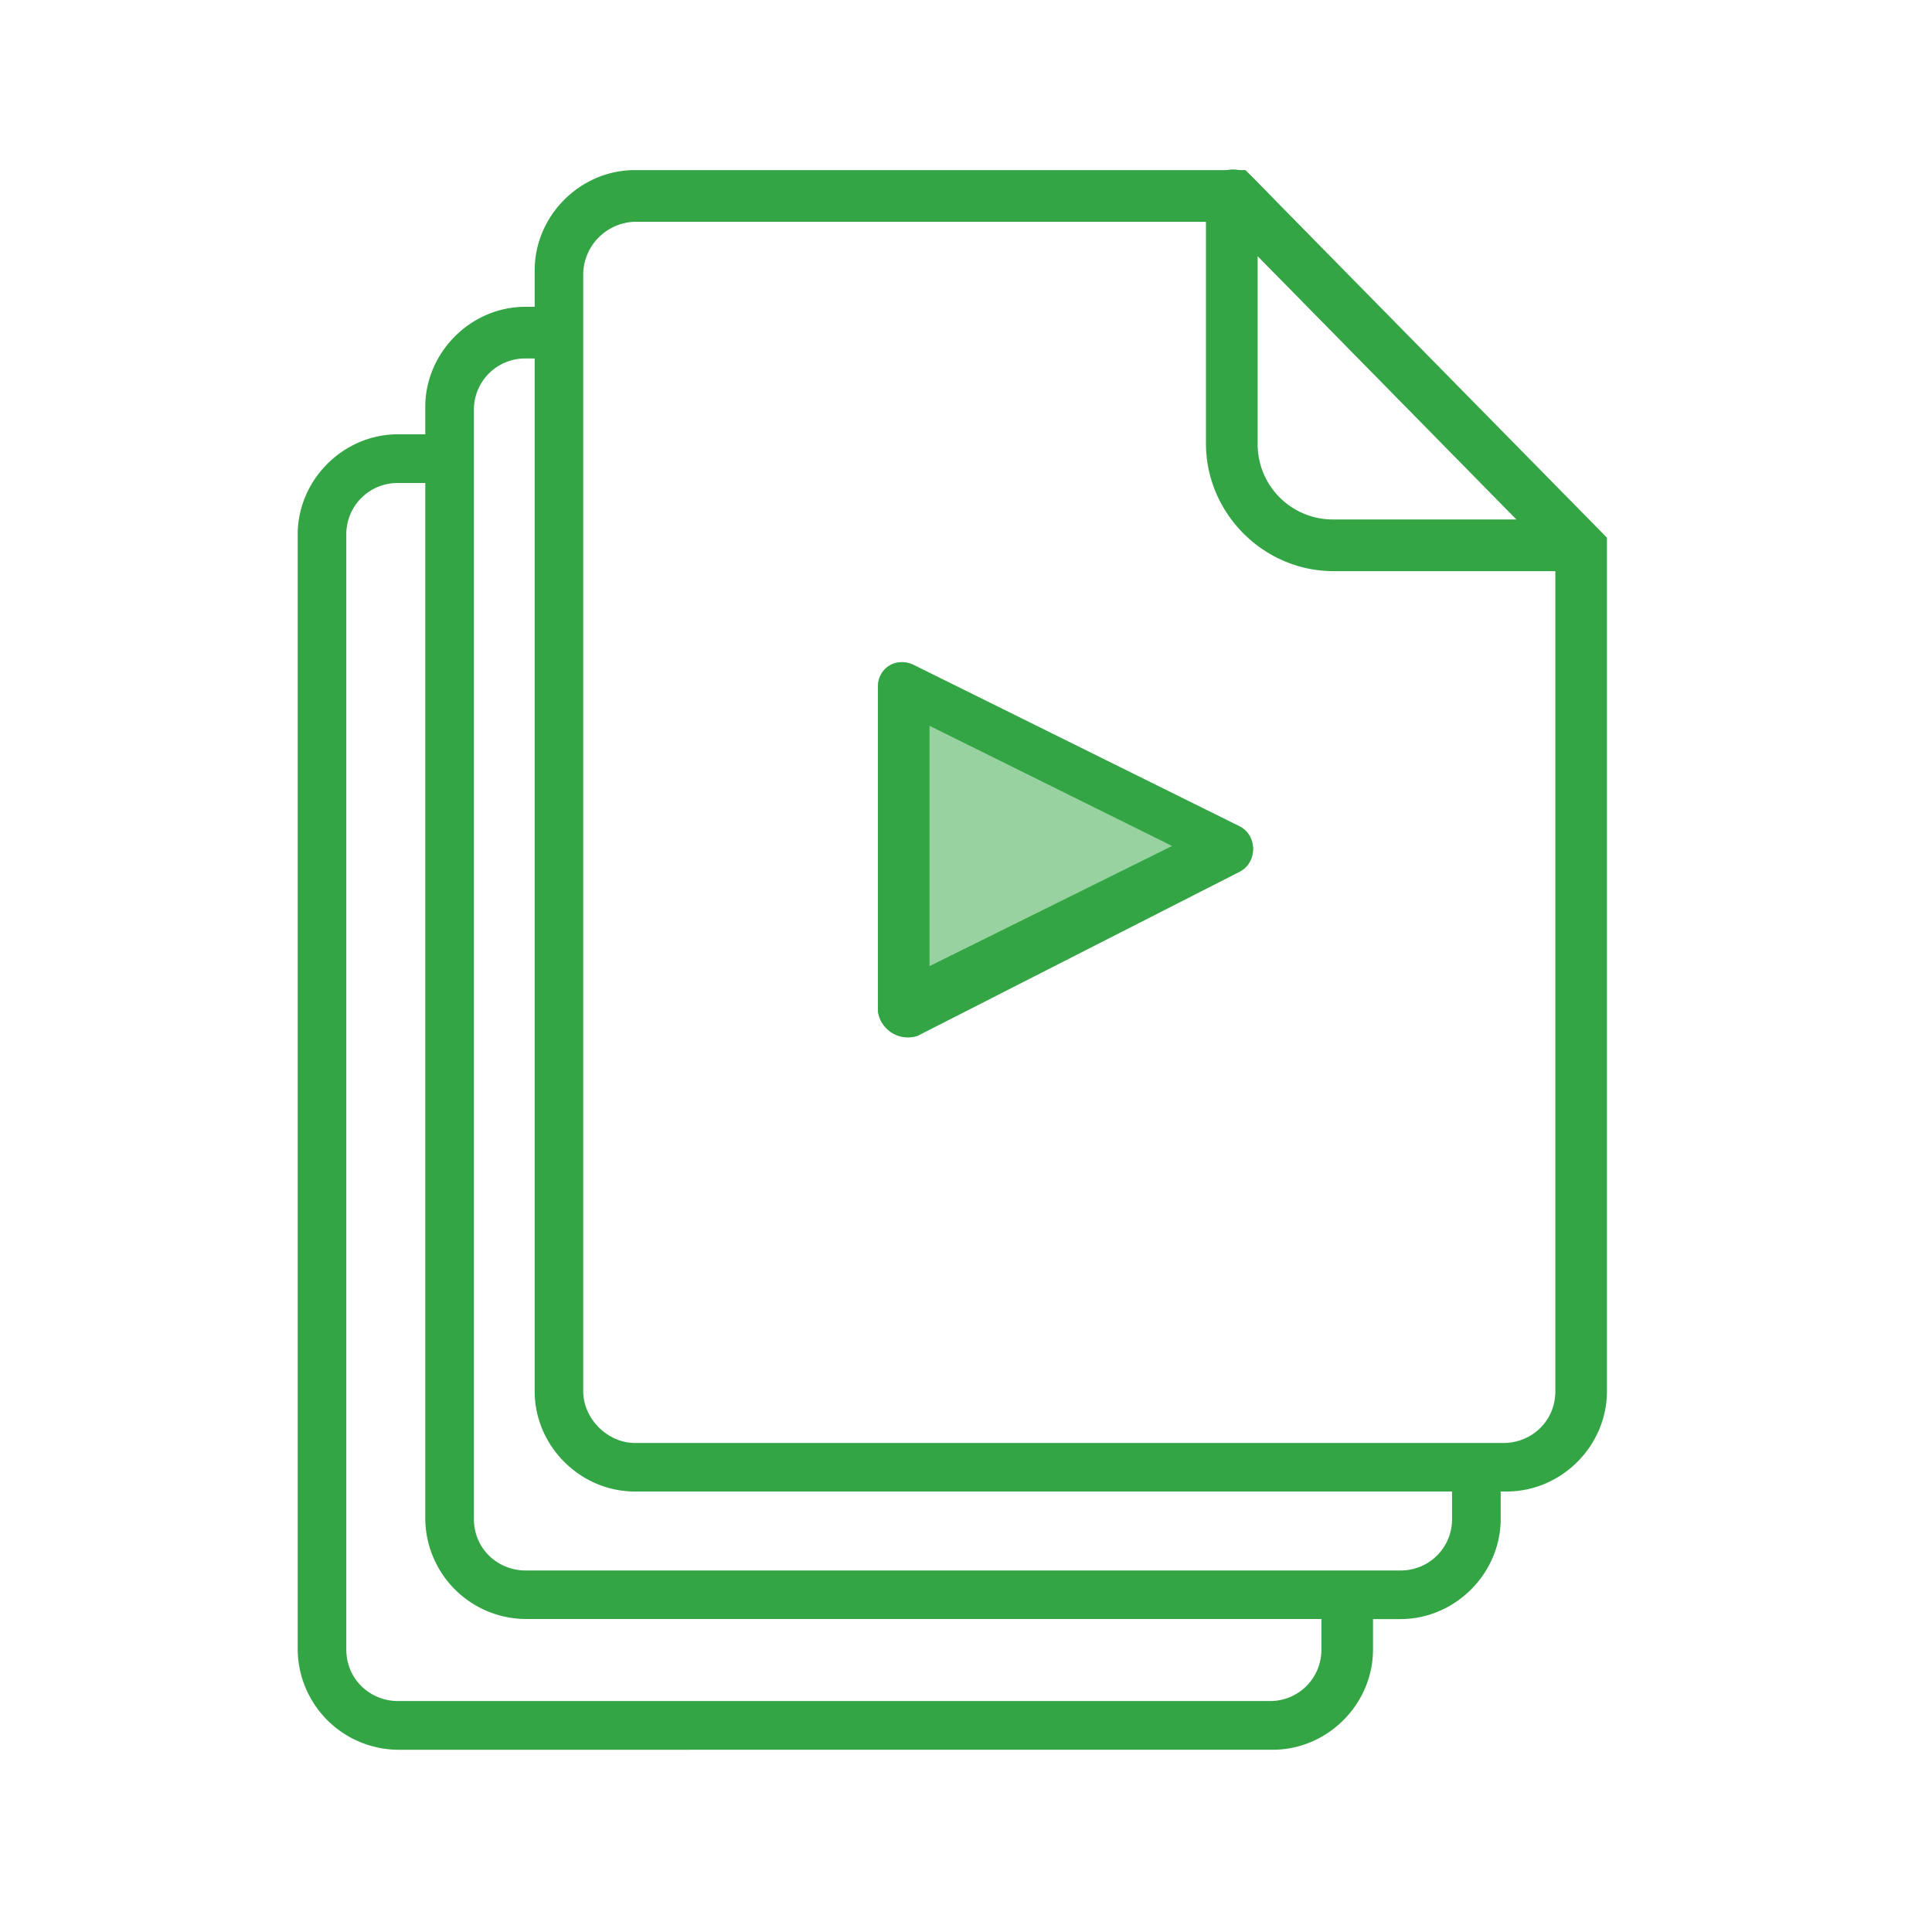 <svg xmlns="http://www.w3.org/2000/svg" viewBox="0 0 24 24"><g fill="none" fill-rule="evenodd"><path fill="#99D2A1" d="M11.396 12.868l4-2.038c.227-.113.227-.453 0-.566l-4.038-2c-.226-.113-.452.038-.452.264v4.038a.377.377 0 0 0 .49.302z"/><path fill="#33A544" fill-rule="nonzero" d="M11.547 8.528l-.453.264 4.038 2v-.566l-4.038 2 .453.265V8.528zm-.15 4.34l4-2.038c.226-.113.226-.453 0-.566l-4.039-2c-.226-.113-.452.038-.452.264v4.038a.377.377 0 0 0 .49.302zm-4.152 4.415c0 .34.302.642.642.642h10.792c.34 0 .642-.265.642-.642V6.679l.188.453-4.49-4.566.453.189H7.887a.661.661 0 0 0-.642.641v13.887zM5.283 5.396v-.34c0-.679.566-1.245 1.245-1.245h.114v-.453c0-.679.566-1.245 1.245-1.245h7.585l4.49 4.566v10.604c0 .68-.566 1.245-1.245 1.245h-.075v.34c0 .68-.567 1.245-1.246 1.245h-.34v.378c0 .679-.565 1.245-1.245 1.245H4.943a1.256 1.256 0 0 1-1.245-1.245V6.64c0-.679.566-1.245 1.245-1.245h.34zm0 .604h-.34a.636.636 0 0 0-.641.642V20.49c0 .377.302.641.641.641h10.83a.636.636 0 0 0 .642-.641v-.378H6.528a1.256 1.256 0 0 1-1.245-1.245V6zm12.755 12.528H7.887c-.68 0-1.245-.566-1.245-1.245V4.453h-.114a.636.636 0 0 0-.641.641v13.774c0 .377.302.641.641.641h10.868a.636.636 0 0 0 .642-.641v-.34z"/><path fill="#33A544" fill-rule="nonzero" d="M19.358 6.981l.227-.528h-3.019a.934.934 0 0 1-.943-.944V2.415l-.529.227 4.264 4.34zm-4.377-4.566V5.51c0 .868.717 1.585 1.585 1.585h3.019c.264 0 .415-.34.226-.528L15.547 2.19c-.226-.189-.566-.038-.566.226z"/></g></svg>